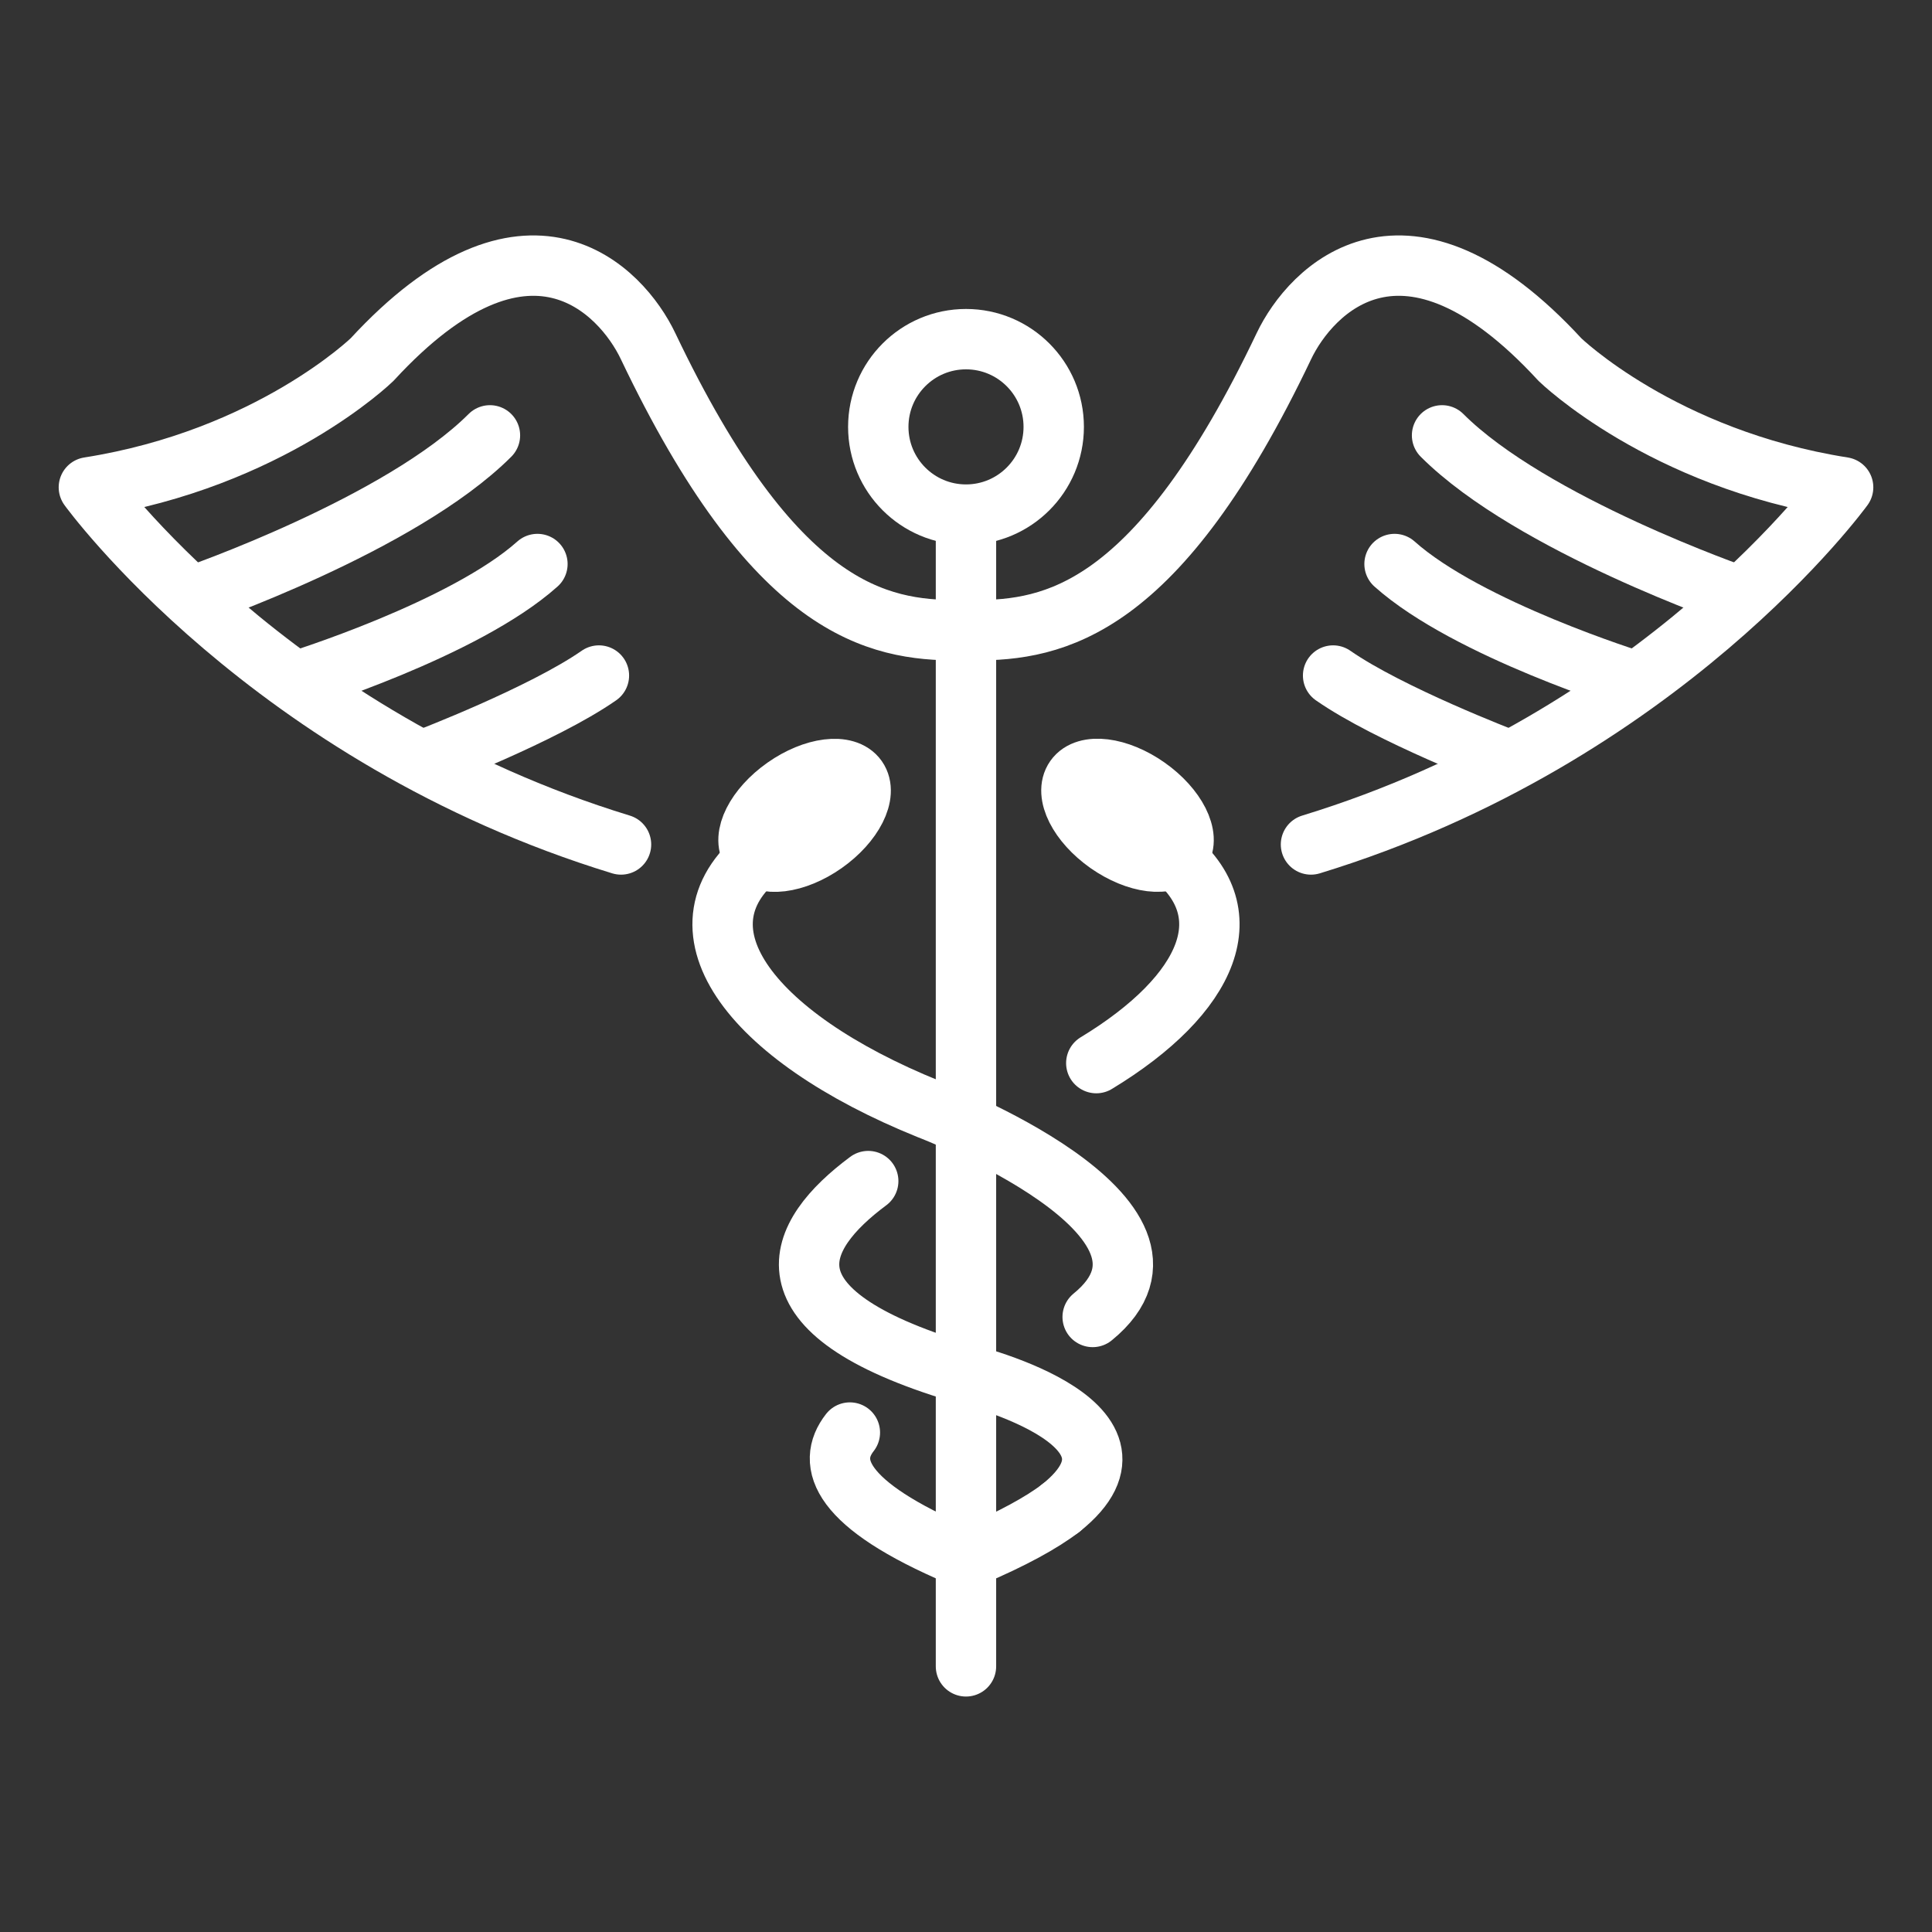 <?xml version="1.0" encoding="UTF-8"?> <svg xmlns="http://www.w3.org/2000/svg" width="64" height="64" viewBox="0 0 64 64" fill="none"><rect x="0" y="0" width="64" height="64" fill="#333333" stroke="none"/><path d="M31.999 17.136V55.2" stroke="white" stroke-width="2" stroke-miterlimit="10" stroke-linecap="round"></path><path d="M32 17.047C33.605 17.047 34.906 15.746 34.906 14.141C34.906 12.536 33.605 11.235 32 11.235C30.395 11.235 29.094 12.536 29.094 14.141C29.094 15.746 30.395 17.047 32 17.047Z" stroke="white" stroke-width="2" stroke-miterlimit="10" stroke-linecap="round" stroke-linejoin="round"></path><path d="M31.739 20.879C29.076 20.879 25.66 20.265 21.469 11.468C20.581 9.603 17.475 6.318 12.325 11.912C12.325 11.912 8.952 15.196 2.944 16.143C2.944 16.143 8.925 24.413 20.572 27.974" stroke="white" stroke-width="2" stroke-miterlimit="10" stroke-linecap="round" stroke-linejoin="round"></path><path d="M6.405 19.749C6.405 19.749 13.271 17.381 16.23 14.422" stroke="white" stroke-width="2" stroke-miterlimit="10" stroke-linecap="round" stroke-linejoin="round"></path><path d="M9.84 22.566C9.84 22.566 15.376 20.853 17.803 18.684" stroke="white" stroke-width="2" stroke-miterlimit="10" stroke-linecap="round" stroke-linejoin="round"></path><path d="M14.142 25.14C14.142 25.14 17.98 23.674 19.84 22.378" stroke="white" stroke-width="2" stroke-miterlimit="10" stroke-linecap="round" stroke-linejoin="round"></path><path d="M28.153 47.455C27.363 48.465 27.789 49.838 31.782 51.534" stroke="white" stroke-width="2" stroke-miterlimit="10" stroke-linecap="round"></path><path d="M35.14 49.956C34.515 50.438 33.518 50.982 32.217 51.535" stroke="white" stroke-width="2" stroke-miterlimit="10" stroke-linecap="round"></path><path d="M25.358 28.201C22.064 30.648 24.754 34.312 30.769 36.74C30.769 36.74 40.23 40.337 36.196 43.626" stroke="white" stroke-width="2" stroke-miterlimit="10" stroke-linecap="round"></path><path d="M24.914 28.232C25.275 28.745 26.346 28.614 27.306 27.939C28.266 27.263 28.752 26.3 28.392 25.787C28.031 25.274 26.96 25.406 26 26.081C25.04 26.756 24.554 27.719 24.914 28.232Z" fill="white" stroke="white" stroke-width="2" stroke-miterlimit="10"></path><path d="M32.26 20.879C34.925 20.879 38.34 20.265 42.53 11.468C43.418 9.603 46.526 6.318 51.675 11.912C51.675 11.912 55.047 15.196 61.056 16.143C61.056 16.143 55.075 24.413 43.428 27.974" stroke="white" stroke-width="2" stroke-miterlimit="10" stroke-linecap="round" stroke-linejoin="round"></path><path d="M57.596 19.749C57.596 19.749 50.729 17.381 47.77 14.422" stroke="white" stroke-width="2" stroke-miterlimit="10" stroke-linecap="round" stroke-linejoin="round"></path><path d="M54.161 22.566C54.161 22.566 48.623 20.853 46.196 18.684" stroke="white" stroke-width="2" stroke-miterlimit="10" stroke-linecap="round" stroke-linejoin="round"></path><path d="M49.858 25.14C49.858 25.14 46.019 23.674 44.161 22.378" stroke="white" stroke-width="2" stroke-miterlimit="10" stroke-linecap="round" stroke-linejoin="round"></path><path d="M28.761 39.125C26.335 40.928 25.041 43.429 31.774 45.456C31.774 45.456 38.763 47.076 35.14 49.956" stroke="white" stroke-width="2" stroke-miterlimit="10" stroke-linecap="round"></path><path d="M38.641 28.201C41.301 30.176 40.06 32.947 36.316 35.217" stroke="white" stroke-width="2" stroke-miterlimit="10" stroke-linecap="round"></path><path d="M35.611 25.783C35.25 26.296 35.736 27.259 36.696 27.936C37.657 28.611 38.728 28.744 39.089 28.231C39.45 27.718 38.964 26.755 38.003 26.079C37.043 25.403 35.972 25.27 35.611 25.783Z" fill="white" stroke="white" stroke-width="2" stroke-miterlimit="10"></path></svg> 